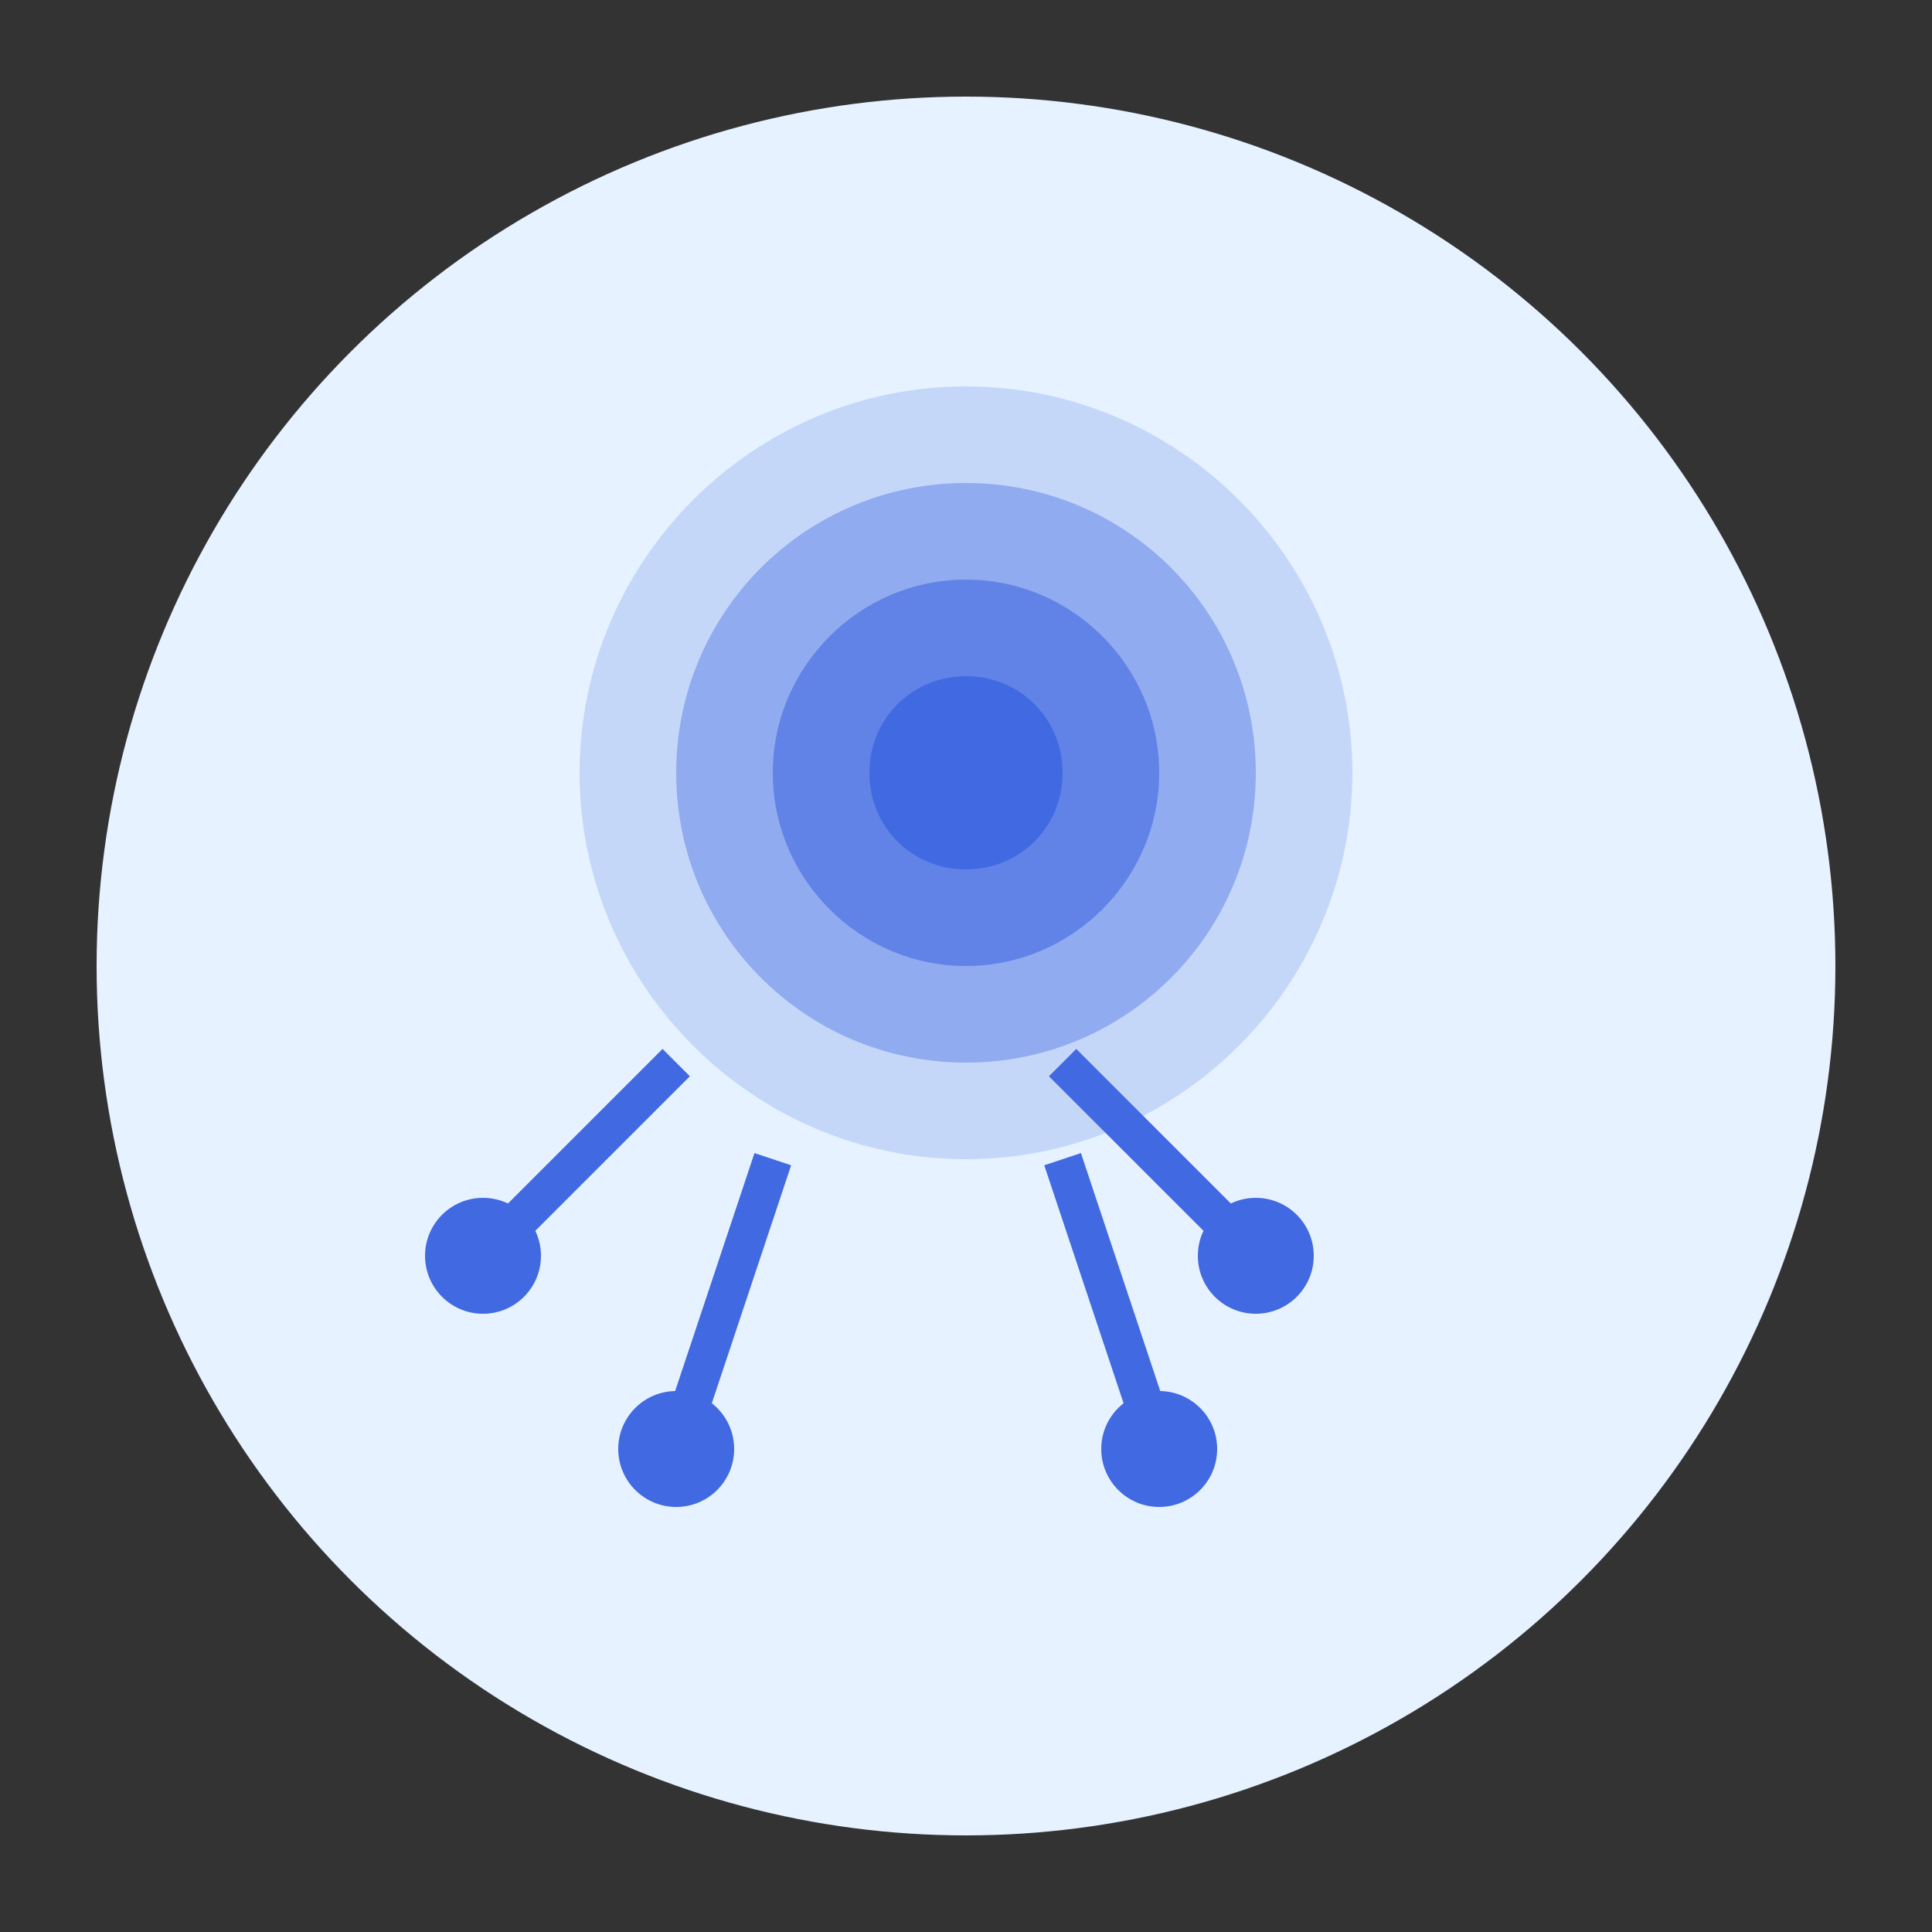 <svg xmlns="http://www.w3.org/2000/svg" viewBox="0 0 100 100">
  <rect x="0" y="0" width="100" height="100" fill="#333333" stroke="none"/>
  <circle cx="50" cy="50" r="45" fill="#e6f2ff" />
  <path d="M30 40c0-11 9-20 20-20s20 9 20 20-9 20-20 20-20-9-20-20z" fill="#4169E1" opacity="0.2" />
  <path d="M35 40c0-8.3 6.7-15 15-15s15 6.7 15 15-6.7 15-15 15-15-6.7-15-15z" fill="#4169E1" opacity="0.4" />
  <path d="M40 40c0-5.5 4.5-10 10-10s10 4.5 10 10-4.5 10-10 10-10-4.5-10-10z" fill="#4169E1" opacity="0.6" />
  <path d="M45 40c0-2.8 2.2-5 5-5s5 2.2 5 5-2.2 5-5 5-5-2.2-5-5z" fill="#4169E1" />
  <path d="M25 65l10-10M65 65l-10-10M35 75l5-15M60 75l-5-15" stroke="#4169E1" stroke-width="2" />
  <circle cx="25" cy="65" r="3" fill="#4169E1" />
  <circle cx="65" cy="65" r="3" fill="#4169E1" />
  <circle cx="35" cy="75" r="3" fill="#4169E1" />
  <circle cx="60" cy="75" r="3" fill="#4169E1" />
</svg>